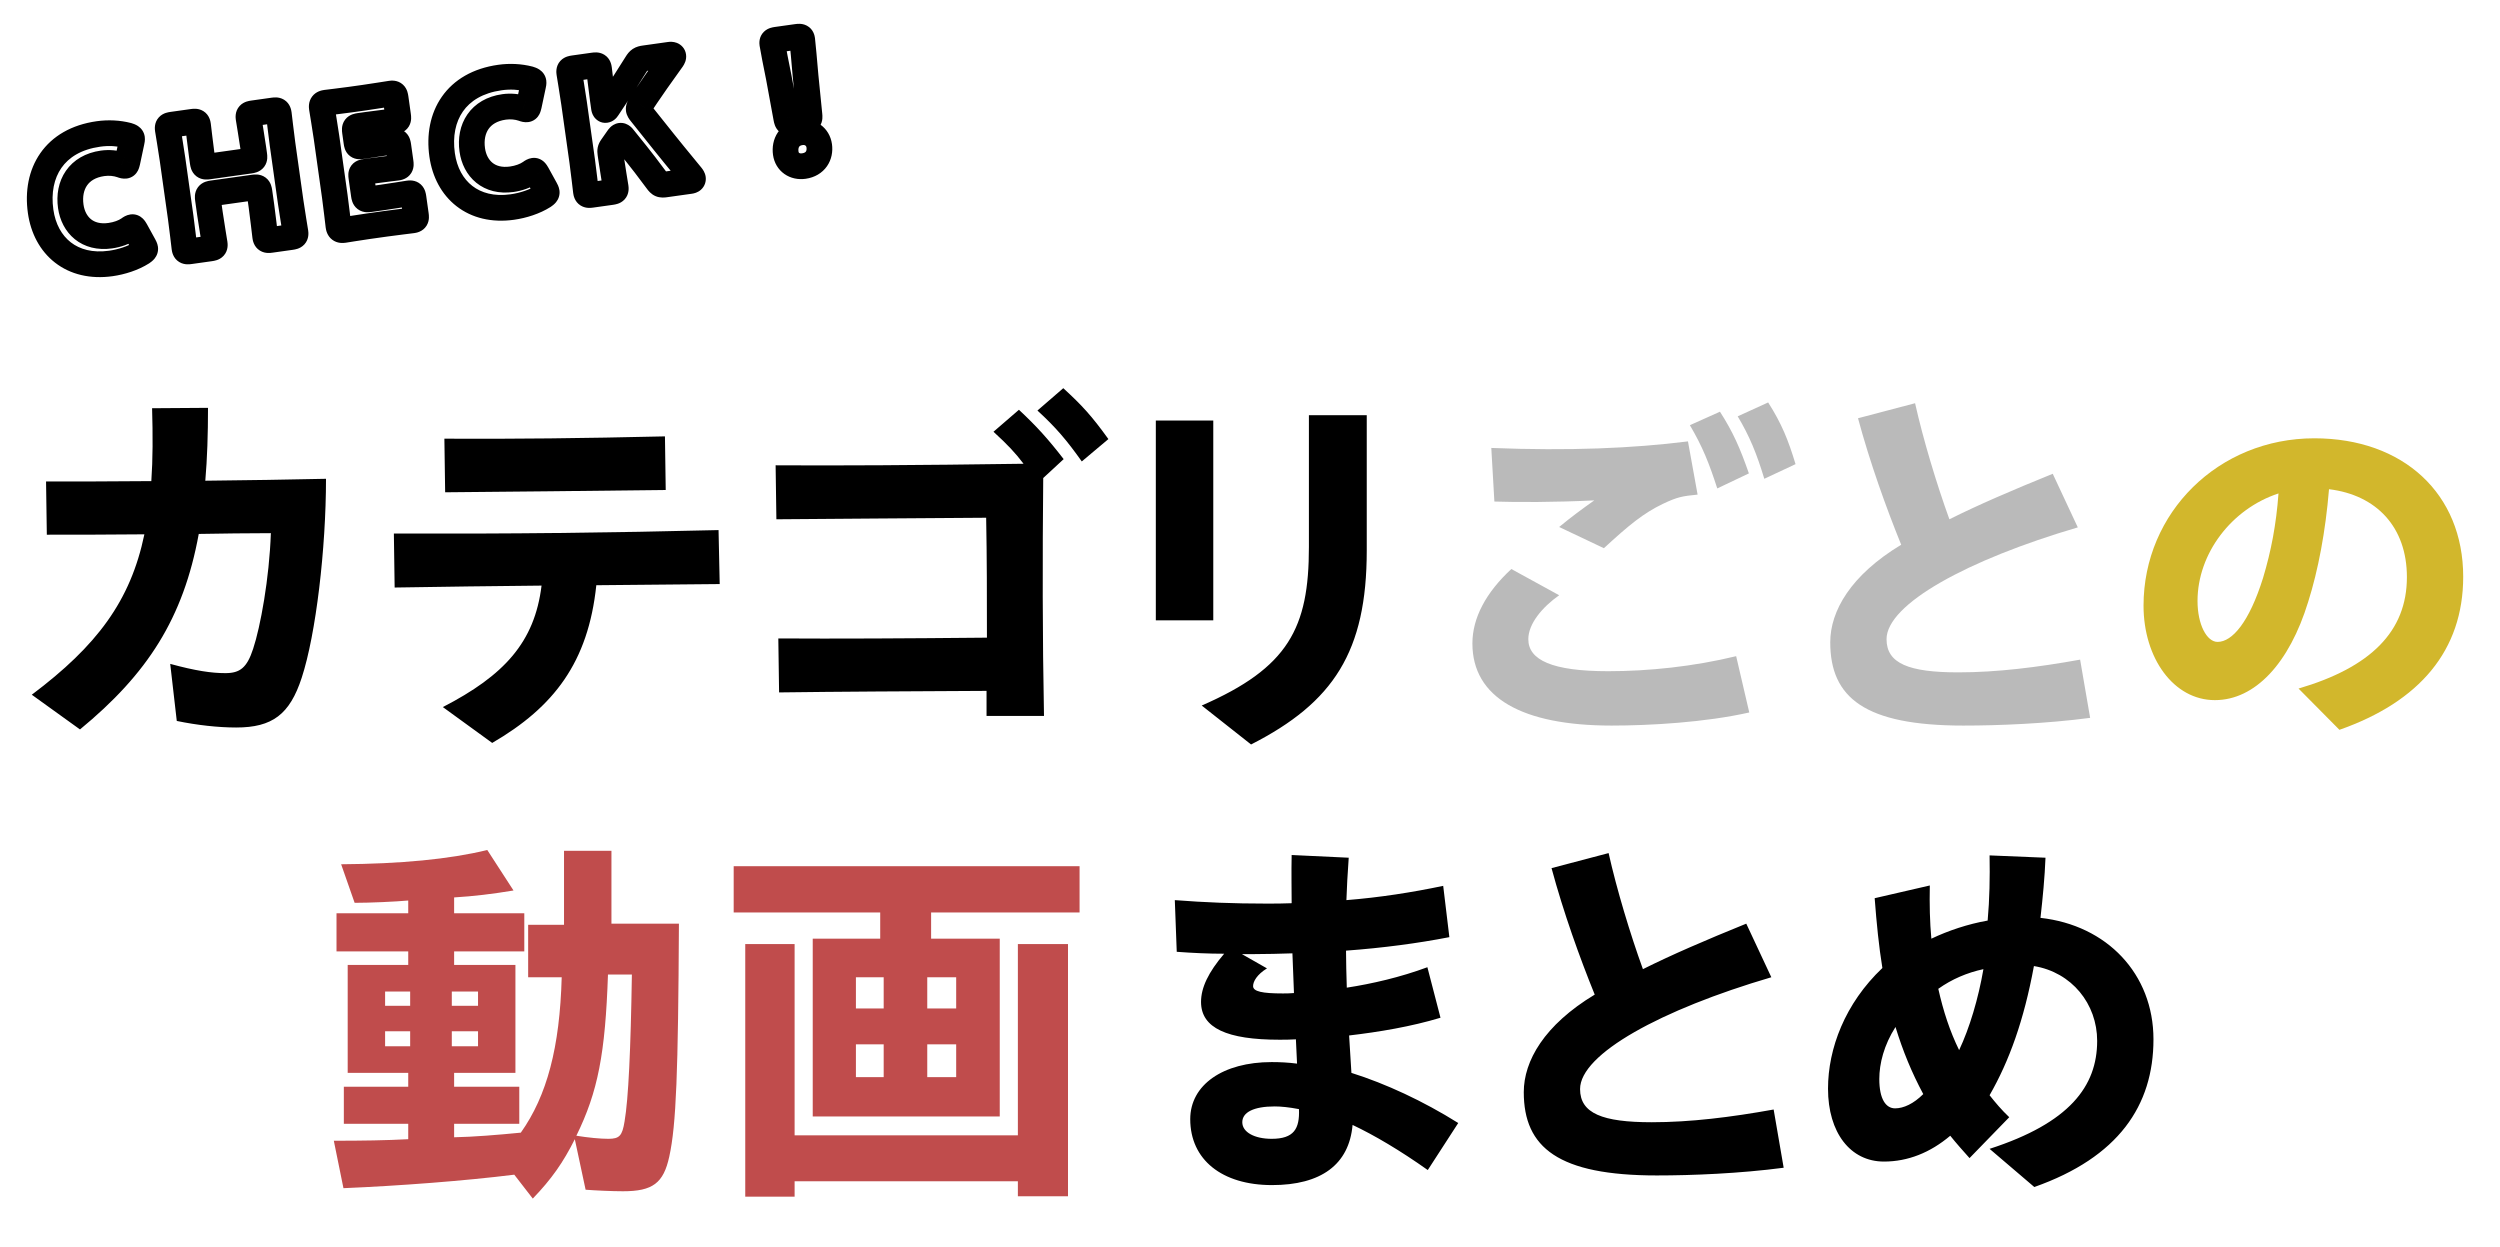 <svg width="389" height="194" viewBox="0 0 389 194" fill="none" xmlns="http://www.w3.org/2000/svg">
<path d="M12.446 113.5L4.946 108.1C15.086 100.48 20.306 93.52 22.466 83.14C16.826 83.2 11.606 83.2 7.286 83.2L7.166 74.92C11.606 74.92 17.366 74.92 23.546 74.86C23.786 71.44 23.786 67.72 23.666 63.52L32.366 63.46C32.366 67.54 32.246 71.32 31.946 74.8C38.426 74.74 44.966 74.62 50.726 74.5C50.726 85.36 49.166 98.68 46.946 105.46C45.086 111.16 42.386 113.2 36.746 113.2C33.986 113.2 30.686 112.84 27.506 112.18L26.486 103.3C30.446 104.38 32.906 104.74 35.066 104.74C37.346 104.74 38.426 103.9 39.386 100.96C40.526 97.54 41.906 89.98 42.146 82.96C38.486 82.96 34.646 83.02 30.926 83.08C28.526 96.22 22.946 104.86 12.446 113.5ZM69.266 76.6L69.146 68.26C80.126 68.32 90.506 68.2 103.466 67.9L103.586 76.24C89.666 76.42 81.026 76.48 69.266 76.6ZM76.586 115.6L68.906 110.02C78.446 105.1 83.186 99.94 84.266 91.12C76.766 91.18 69.266 91.3 61.406 91.42L61.286 83.02C79.346 83.08 94.946 82.9 111.806 82.48L111.986 90.88L92.786 91.06C91.526 103.06 86.186 110.02 76.586 115.6ZM168.326 71.8C165.986 68.5 164.306 66.52 161.426 63.88L165.446 60.4C168.386 63.1 169.826 64.66 172.466 68.32L168.326 71.8ZM121.226 107.74L121.106 99.34C129.926 99.4 141.146 99.34 153.566 99.22C153.566 92.98 153.566 86.68 153.446 80.56C142.826 80.62 129.746 80.74 120.806 80.8L120.686 72.4C129.806 72.46 142.646 72.4 159.266 72.16C157.946 70.42 156.806 69.22 154.586 67.18L158.546 63.76C161.306 66.34 163.046 68.26 165.506 71.44L162.326 74.38C162.206 86.56 162.206 99.22 162.446 111.4H153.506V107.5C141.686 107.56 130.286 107.62 121.226 107.74ZM194.666 115.84L186.986 109.78C200.486 103.9 203.666 97.72 203.666 85.12V64.6H212.666V85.66C212.666 101.38 207.506 109.3 194.666 115.84ZM179.846 96.52V65.44H188.786V96.52H179.846ZM197.921 184.4C190.121 184.4 185.201 180.44 185.201 174.14C185.201 168.8 190.301 165.26 197.861 165.26C199.121 165.26 200.441 165.32 201.821 165.5L201.641 161.72C200.741 161.78 199.841 161.78 199.061 161.78C190.961 161.78 186.881 159.98 186.881 155.9C186.881 153.68 188.021 151.28 190.481 148.4C188.021 148.4 185.501 148.28 183.101 148.1L182.801 140.06C187.481 140.42 191.981 140.6 197.021 140.6C198.341 140.6 199.721 140.6 200.981 140.54C200.981 138.32 200.921 135.98 200.981 133.04L209.861 133.46C209.681 136.04 209.561 138.14 209.501 140.06C214.721 139.64 219.701 138.86 224.561 137.84L225.521 145.82C220.601 146.78 215.141 147.5 209.441 147.92C209.441 149.6 209.501 151.64 209.561 153.68C213.461 153.08 217.901 152.06 222.101 150.5L224.141 158.36C219.581 159.74 214.541 160.58 209.921 161.12L210.281 166.94C215.621 168.62 221.441 171.32 226.901 174.74L222.161 182.06C217.841 179 213.881 176.66 210.461 175.04C209.921 181.22 205.541 184.4 197.921 184.4ZM195.101 148.46H193.241L197.141 150.68C195.581 151.64 194.981 152.72 194.981 153.44C194.981 154.28 196.421 154.58 199.601 154.58C200.081 154.58 200.681 154.58 201.341 154.52C201.281 152.48 201.161 150.32 201.101 148.34C199.121 148.4 197.141 148.46 195.101 148.46ZM193.301 174.62C193.301 176.18 195.221 177.2 197.861 177.2C201.341 177.2 202.241 175.64 202.121 172.58C200.561 172.28 199.301 172.16 198.341 172.16C195.101 172.16 193.301 173.06 193.301 174.62ZM257.799 182.9C242.499 182.9 237.099 178.58 237.099 169.94C237.099 165.08 240.279 159.5 248.139 154.76C245.799 149 243.279 141.98 241.419 135.08L250.299 132.74C251.559 138.38 253.659 145.34 255.639 150.8C260.079 148.58 265.359 146.3 271.719 143.72L275.619 152.06C258.459 157.1 245.859 164 245.859 169.46C245.859 173.24 249.339 174.62 257.019 174.62C263.019 174.62 269.319 173.84 275.979 172.64L277.539 181.7C270.699 182.6 263.319 182.9 257.799 182.9ZM306.459 180.2C305.439 179.06 304.419 177.92 303.459 176.72C300.339 179.36 296.859 180.74 293.139 180.74C287.919 180.74 284.439 176.24 284.439 169.4C284.439 163.16 287.079 156.14 292.899 150.62C292.359 147.32 291.999 143.72 291.699 139.76L300.279 137.78C300.219 140.72 300.279 143.48 300.519 146.06C303.159 144.8 306.219 143.78 309.279 143.24C309.579 139.94 309.639 136.52 309.579 133.1L318.279 133.46C318.159 136.52 317.859 139.64 317.499 142.82C327.819 143.96 335.079 151.52 335.079 161.72C335.079 172.04 329.619 180.08 316.539 184.7L309.579 178.76C321.999 174.74 326.319 169.04 326.319 161.96C326.319 156.2 322.359 151.28 316.479 150.32C314.919 158.78 312.639 165.08 309.579 170.42C310.479 171.56 311.439 172.7 312.639 173.84L306.459 180.2ZM301.599 153.86C302.379 157.34 303.399 160.46 304.839 163.4C306.459 159.98 307.839 155.36 308.619 150.8C306.099 151.34 303.699 152.36 301.599 153.86ZM292.419 167.9C292.419 171.02 293.439 172.46 294.879 172.46C296.199 172.46 297.759 171.74 299.259 170.24C297.459 166.88 296.079 163.52 294.939 159.8C293.139 162.62 292.419 165.5 292.419 167.9Z" fill="black"/>
<path d="M274.526 74.5C273.326 70.54 272.246 67.9 270.386 64.78L275.126 62.62C277.226 65.92 278.246 68.44 279.386 72.22L274.526 74.5ZM267.206 76C265.946 72.1 264.926 69.52 262.946 66.16L267.626 64.06C269.666 67.24 270.746 69.7 272.126 73.66L267.206 76ZM249.566 85.3L242.606 82C244.406 80.5 246.206 79.18 248.066 77.86C241.946 78.16 236.066 78.16 232.526 78.04L232.046 69.7C244.166 70.18 254.066 69.76 262.646 68.68L264.146 76.96C261.746 77.2 261.026 77.32 258.746 78.4C255.746 79.84 253.466 81.7 249.566 85.3ZM250.766 112.9C236.786 112.9 229.106 108.52 229.106 100.12C229.106 96.16 231.206 92.2 235.166 88.54L242.606 92.62C239.966 94.48 237.806 97.06 237.806 99.46C237.806 102.7 241.526 104.44 250.226 104.44C256.526 104.44 263.486 103.72 270.146 102.1L272.186 110.86C265.286 112.42 256.646 112.9 250.766 112.9ZM305.486 112.9C290.186 112.9 284.786 108.58 284.786 99.94C284.786 95.08 287.966 89.5 295.826 84.76C293.486 79 290.966 71.98 289.106 65.08L297.986 62.74C299.246 68.38 301.346 75.34 303.326 80.8C307.766 78.58 313.046 76.3 319.406 73.72L323.306 82.06C306.146 87.1 293.546 94 293.546 99.46C293.546 103.24 297.026 104.62 304.706 104.62C310.706 104.62 317.006 103.84 323.666 102.64L325.226 111.7C318.386 112.6 311.006 112.9 305.486 112.9Z" fill="#BABABA"/>
<path d="M364.014 113.56L357.654 107.14C368.874 103.84 374.514 98.26 374.514 89.8C374.514 82 369.774 77.02 362.394 76.12C361.854 82.66 360.714 88.72 359.154 93.64C356.214 103.24 350.874 108.94 344.634 108.94C338.214 108.94 333.534 102.4 333.534 94.24C333.534 79.78 345.174 68.2 360.114 68.2C373.974 68.2 383.274 76.84 383.274 89.74C383.274 101.2 376.494 109.18 364.014 113.56ZM341.934 93.52C341.934 97.18 343.374 99.88 345.054 99.88C347.334 99.88 349.974 96.82 352.134 89.92C353.394 85.72 354.174 81.64 354.534 76.78C347.214 79.18 341.934 86.14 341.934 93.52Z" fill="#D2B72C"/>
<path d="M82.901 186.5L80.021 182.78C72.341 183.74 62.081 184.52 53.441 184.88L51.941 177.5C56.441 177.5 60.101 177.44 63.521 177.26V174.86H53.501V169.1H63.521V166.94H54.101V150.14H63.521V148.04H52.361V142.1H63.521V140.12C61.541 140.3 57.581 140.48 55.181 140.48L53.081 134.48C62.261 134.42 69.941 133.7 75.821 132.26L79.901 138.56C76.661 139.1 73.661 139.46 70.661 139.64V142.1H81.581V148.04H70.661V150.14H80.201V166.94H70.661V169.1H80.801V174.86H70.661V176.96C73.661 176.9 77.381 176.6 81.041 176.24C85.121 170.48 87.101 162.98 87.401 152.06H82.181V143.9H87.761V132.38H95.141V143.72H105.641C105.521 166.94 105.221 175.04 104.141 179.96C103.241 184.1 101.561 185.36 96.941 185.36C95.261 185.36 92.621 185.24 91.121 185.12L89.441 177.26C87.641 180.86 85.841 183.44 82.901 186.5ZM94.661 177.2C96.401 177.2 96.821 176.72 97.181 174.5C97.781 171.02 98.141 163.28 98.321 151.64H94.601C94.181 163.94 93.041 169.88 89.681 176.72C91.541 177.02 93.401 177.2 94.661 177.2ZM59.921 156.5H63.821V154.28H59.921V156.5ZM70.301 156.5H74.381V154.28H70.301V156.5ZM59.921 162.8H63.821V160.46H59.921V162.8ZM70.301 162.8H74.381V160.46H70.301V162.8ZM126.461 173.72V146.06H136.961V141.98H114.161V134.78H167.981V141.98H144.881V146.06H155.561V173.72H126.461ZM115.961 186.2V146.9H123.641V176.66H158.381V146.9H166.181V186.14H158.381V183.8H123.641V186.2H115.961ZM133.181 156.92H137.501V152.06H133.181V156.92ZM144.281 156.92H148.781V152.06H144.281V156.92ZM133.181 167.6H137.501V162.5H133.181V167.6ZM144.281 167.6H148.781V162.5H144.281V167.6Z" fill="#C04C4C"/>
<mask id="path-2-outside-1_1562_1266" maskUnits="userSpaceOnUse" x="2.427" y="2.971" width="128.253" height="42.292" fill="black">
<rect fill="white" x="2.427" y="2.971" width="128.253" height="42.292"/>
<path d="M22.388 38.172C22.498 38.375 22.574 38.528 22.593 38.662C22.627 38.902 22.459 39.062 22.111 39.302C20.734 40.177 18.907 40.761 17.25 40.994C11.181 41.847 7.084 38.306 6.321 32.878C5.479 26.889 8.419 21.813 15.318 20.844C16.868 20.626 18.434 20.706 19.876 21.076C20.304 21.206 20.51 21.314 20.543 21.554C20.562 21.688 20.531 21.856 20.481 22.081L19.825 25.173C19.721 25.596 19.663 25.768 19.476 25.794C19.342 25.813 19.174 25.782 18.915 25.682C18.026 25.371 16.976 25.273 15.96 25.416C12.19 25.946 10.546 28.794 11.012 32.11C11.418 34.997 13.578 37.175 17.16 36.671C18.23 36.521 19.296 36.153 20.065 35.609C20.287 35.441 20.439 35.365 20.573 35.346C20.76 35.32 20.89 35.465 21.107 35.844L22.388 38.172ZM32.352 30.992L32.663 33.211C32.863 34.628 33.375 37.692 33.401 37.879C33.48 38.44 33.335 38.57 32.72 38.656L29.565 39.1C28.95 39.186 28.774 39.102 28.695 38.54C28.669 38.353 28.317 35.267 28.118 33.85L26.852 24.839C26.653 23.422 26.14 20.359 26.114 20.172C26.035 19.61 26.18 19.481 26.795 19.394L29.95 18.951C30.565 18.864 30.741 18.949 30.82 19.51C30.846 19.698 31.198 22.784 31.397 24.201L31.54 25.217C31.634 25.885 31.786 26 32.455 25.906L38.872 25.004C39.54 24.91 39.655 24.758 39.561 24.089L39.418 23.073C39.219 21.656 38.707 18.593 38.681 18.405C38.602 17.844 38.747 17.715 39.362 17.628L42.517 17.185C43.132 17.098 43.307 17.183 43.386 17.744C43.413 17.931 43.764 21.017 43.964 22.434L45.23 31.445C45.429 32.862 45.941 35.925 45.968 36.113C46.047 36.674 45.901 36.804 45.286 36.89L42.131 37.334C41.516 37.42 41.341 37.336 41.262 36.774C41.236 36.587 40.884 33.501 40.685 32.084L40.373 29.864C40.279 29.196 40.126 29.081 39.458 29.175L33.041 30.077C32.373 30.171 32.258 30.323 32.352 30.992ZM57.528 30.998L59.427 30.731C60.683 30.555 63.376 30.122 63.563 30.095C64.125 30.016 64.254 30.162 64.341 30.777L64.713 33.424C64.799 34.039 64.715 34.214 64.153 34.293C63.966 34.319 61.258 34.645 60.002 34.822L57.274 35.205C56.044 35.378 53.699 35.762 53.512 35.789C52.95 35.867 52.737 35.707 52.658 35.145C52.632 34.958 52.295 31.979 52.096 30.562L50.807 21.391C50.608 19.974 50.11 17.017 50.084 16.83C50.005 16.269 50.166 16.055 50.728 15.976C50.915 15.95 53.275 15.673 54.505 15.5L56.644 15.199C57.901 15.023 60.594 14.59 60.781 14.563C61.342 14.485 61.472 14.63 61.558 15.245L61.945 17.999C62.032 18.614 61.947 18.789 61.386 18.868C61.199 18.894 58.491 19.22 57.234 19.397L55.924 19.581C55.255 19.675 55.141 19.828 55.234 20.496L55.464 22.127C55.55 22.742 55.672 22.834 56.287 22.747L57.062 22.639C58.319 22.462 61.012 22.029 61.199 22.003C61.761 21.924 61.89 22.069 61.977 22.684L62.334 25.224C62.42 25.839 62.336 26.014 61.774 26.093C61.587 26.12 58.879 26.446 57.622 26.622L56.847 26.731C56.232 26.818 56.14 26.94 56.227 27.555L56.614 30.309C56.708 30.977 56.86 31.092 57.528 30.998ZM84.861 29.392C84.972 29.595 85.048 29.748 85.066 29.881C85.1 30.122 84.932 30.282 84.584 30.522C83.207 31.397 81.381 31.981 79.723 32.214C73.654 33.067 69.557 29.526 68.794 24.098C67.952 18.109 70.893 13.033 77.791 12.064C79.342 11.846 80.907 11.926 82.35 12.296C82.777 12.426 82.983 12.534 83.017 12.774C83.035 12.908 83.004 13.076 82.954 13.301L82.298 16.392C82.194 16.816 82.136 16.988 81.949 17.014C81.816 17.033 81.648 17.002 81.388 16.902C80.499 16.591 79.45 16.493 78.433 16.636C74.663 17.166 73.019 20.014 73.485 23.33C73.891 26.217 76.051 28.395 79.634 27.891C80.703 27.741 81.769 27.373 82.538 26.829C82.76 26.661 82.913 26.585 83.046 26.566C83.234 26.54 83.363 26.686 83.58 27.064L84.861 29.392ZM94.974 23.854L95.056 24.442C95.256 25.859 95.768 28.923 95.794 29.11C95.873 29.672 95.728 29.801 95.113 29.887L92.038 30.32C91.423 30.406 91.248 30.322 91.169 29.76C91.142 29.573 90.79 26.487 90.591 25.07L89.325 16.059C89.126 14.642 88.614 11.579 88.587 11.392C88.508 10.83 88.654 10.701 89.269 10.614L92.343 10.182C92.958 10.096 93.134 10.18 93.213 10.742C93.239 10.929 93.591 14.015 93.79 15.432L93.974 16.742C94.012 17.009 94.111 17.132 94.218 17.117C94.325 17.102 94.424 17.033 94.535 16.854L95.907 14.78C96.784 13.457 97.524 12.317 99.061 9.865C99.417 9.297 99.616 9.16 100.284 9.066L104.188 8.517C104.536 8.469 104.738 8.549 104.764 8.736C104.783 8.87 104.744 8.985 104.587 9.225C102.377 12.316 101.603 13.407 100.611 14.882L99.665 16.297C99.462 16.598 99.354 16.804 99.384 17.018C99.407 17.178 99.513 17.354 99.711 17.599L103.351 22.159C104.246 23.287 105.133 24.362 107.601 27.369C107.734 27.541 107.806 27.667 107.821 27.774C107.851 27.988 107.706 28.118 107.385 28.163L103.535 28.704C102.84 28.801 102.664 28.717 102.261 28.174C100.647 26.001 99.882 25.018 99.021 23.94L97.072 21.514C96.87 21.243 96.714 21.101 96.553 21.124C96.419 21.142 96.278 21.299 96.121 21.539L95.19 22.869C94.941 23.232 94.914 23.426 94.974 23.854ZM125.234 18.783L123.282 19.058C122.587 19.155 122.465 19.063 122.34 18.372L121.182 12.073C120.842 10.43 120.25 7.378 120.175 6.843C120.111 6.389 120.256 6.259 120.844 6.177L123.999 5.733C124.588 5.65 124.763 5.735 124.827 6.189C124.902 6.724 125.17 9.795 125.345 11.815L125.95 17.865C126.021 18.564 125.929 18.686 125.234 18.783ZM124.615 20.588C126.059 20.385 127.275 21.278 127.474 22.695C127.681 24.165 126.898 25.584 125.08 25.839C123.636 26.042 122.458 25.226 122.263 23.836C122.041 22.259 122.85 20.836 124.615 20.588Z"/>
</mask>
<path d="M22.388 38.172L24.145 37.216L24.14 37.208L22.388 38.172ZM22.111 39.302L23.184 40.99L23.215 40.97L23.245 40.949L22.111 39.302ZM19.876 21.076L20.462 19.163L20.418 19.15L20.373 19.138L19.876 21.076ZM20.481 22.081L18.529 21.646L18.527 21.656L18.525 21.666L20.481 22.081ZM19.825 25.173L21.767 25.65L21.775 25.619L21.781 25.588L19.825 25.173ZM18.915 25.682L19.634 23.816L19.605 23.805L19.576 23.795L18.915 25.682ZM20.065 35.609L21.22 37.241L21.245 37.223L21.27 37.205L20.065 35.609ZM21.107 35.844L22.859 34.88L22.851 34.865L22.842 34.85L21.107 35.844ZM20.631 39.128C20.655 39.172 20.671 39.203 20.683 39.225C20.694 39.247 20.696 39.252 20.693 39.245C20.69 39.238 20.677 39.208 20.662 39.161C20.647 39.113 20.626 39.038 20.613 38.94L24.574 38.383C24.495 37.826 24.217 37.35 24.145 37.216L20.631 39.128ZM20.613 38.94C20.583 38.73 20.593 38.484 20.672 38.232C20.748 37.989 20.863 37.819 20.944 37.72C20.983 37.672 21.017 37.637 21.037 37.617C21.058 37.597 21.071 37.587 21.072 37.586C21.073 37.586 21.066 37.591 21.049 37.603C21.032 37.616 21.008 37.633 20.976 37.655L23.245 40.949C23.414 40.833 23.765 40.591 24.047 40.244C24.418 39.787 24.68 39.143 24.574 38.383L20.613 38.94ZM21.038 37.614C19.956 38.302 18.418 38.81 16.971 39.013L17.528 42.974C19.397 42.712 21.512 42.052 23.184 40.99L21.038 37.614ZM16.971 39.013C14.392 39.376 12.413 38.791 11.021 37.711C9.618 36.622 8.622 34.883 8.301 32.6L4.34 33.156C4.782 36.301 6.217 39.046 8.569 40.871C10.934 42.706 14.038 43.465 17.528 42.974L16.971 39.013ZM8.301 32.6C7.935 29.991 8.414 27.761 9.557 26.123C10.682 24.51 12.606 23.244 15.596 22.824L15.039 18.863C11.131 19.413 8.136 21.169 6.277 23.834C4.435 26.473 3.865 29.776 4.34 33.156L8.301 32.6ZM15.596 22.824C16.901 22.641 18.203 22.711 19.38 23.013L20.373 19.138C18.665 18.7 16.836 18.611 15.039 18.863L15.596 22.824ZM19.291 22.988C19.33 23 19.359 23.009 19.38 23.016C19.401 23.024 19.409 23.027 19.408 23.027C19.408 23.026 19.392 23.02 19.366 23.007C19.339 22.994 19.296 22.97 19.243 22.934C19.134 22.861 18.969 22.727 18.823 22.509C18.671 22.281 18.592 22.043 18.563 21.833L22.524 21.276C22.416 20.509 21.978 19.953 21.472 19.613C21.092 19.358 20.674 19.228 20.462 19.163L19.291 22.988ZM18.563 21.833C18.549 21.735 18.548 21.657 18.549 21.607C18.551 21.557 18.555 21.525 18.556 21.517C18.557 21.51 18.556 21.515 18.552 21.54C18.547 21.564 18.54 21.597 18.529 21.646L22.433 22.516C22.466 22.368 22.602 21.833 22.524 21.276L18.563 21.833ZM18.525 21.666L17.869 24.757L21.781 25.588L22.438 22.496L18.525 21.666ZM17.883 24.695C17.857 24.799 17.845 24.845 17.838 24.867C17.83 24.895 17.848 24.826 17.902 24.72C17.959 24.608 18.093 24.384 18.353 24.178C18.634 23.955 18.941 23.85 19.198 23.814L19.754 27.775C20.105 27.725 20.489 27.589 20.837 27.313C21.163 27.055 21.353 26.756 21.462 26.544C21.64 26.196 21.73 25.8 21.767 25.65L17.883 24.695ZM19.198 23.814C19.402 23.785 19.557 23.806 19.628 23.82C19.69 23.832 19.701 23.842 19.634 23.816L18.197 27.549C18.537 27.68 19.1 27.867 19.754 27.775L19.198 23.814ZM19.576 23.795C18.366 23.371 16.992 23.251 15.682 23.435L16.239 27.396C16.96 27.295 17.686 27.371 18.254 27.57L19.576 23.795ZM15.682 23.435C13.322 23.767 11.437 24.867 10.252 26.581C9.087 28.268 8.743 30.34 9.031 32.388L12.992 31.831C12.814 30.564 13.06 29.554 13.543 28.855C14.007 28.184 14.828 27.595 16.239 27.396L15.682 23.435ZM9.031 32.388C9.291 34.238 10.135 35.999 11.635 37.215C13.161 38.453 15.173 38.97 17.439 38.652L16.882 34.691C15.565 34.876 14.706 34.556 14.155 34.109C13.577 33.64 13.138 32.868 12.992 31.831L9.031 32.388ZM17.439 38.652C18.731 38.47 20.124 38.017 21.22 37.241L18.909 33.977C18.468 34.289 17.728 34.572 16.882 34.691L17.439 38.652ZM21.27 37.205C21.328 37.161 21.32 37.173 21.263 37.202C21.198 37.235 21.056 37.298 20.852 37.327L20.295 33.366C19.641 33.458 19.151 33.793 18.86 34.013L21.27 37.205ZM20.852 37.327C20.596 37.363 20.297 37.344 19.997 37.23C19.715 37.124 19.531 36.971 19.436 36.879C19.388 36.832 19.355 36.794 19.337 36.771C19.318 36.748 19.309 36.734 19.308 36.734C19.308 36.733 19.313 36.741 19.325 36.76C19.336 36.778 19.351 36.803 19.371 36.838L22.842 34.85C22.737 34.666 22.529 34.307 22.221 34.008C21.8 33.599 21.13 33.248 20.295 33.366L20.852 37.327ZM19.355 36.808L20.636 39.137L24.14 37.208L22.859 34.88L19.355 36.808ZM30.371 31.27L30.683 33.489L34.644 32.933L34.332 30.713L30.371 31.27ZM30.683 33.489C30.786 34.222 30.967 35.362 31.123 36.325C31.201 36.81 31.274 37.257 31.329 37.592C31.357 37.76 31.379 37.9 31.396 38.002C31.415 38.119 31.421 38.16 31.421 38.157L35.382 37.6C35.365 37.48 35.222 36.617 35.072 35.687C34.915 34.718 34.74 33.618 34.644 32.933L30.683 33.489ZM31.421 38.157C31.431 38.23 31.409 38.136 31.432 37.965C31.46 37.751 31.558 37.41 31.843 37.098C32.103 36.812 32.378 36.709 32.462 36.681C32.54 36.655 32.56 36.659 32.441 36.676L32.998 40.637C33.187 40.61 33.456 40.566 33.731 40.474C34.013 40.38 34.435 40.192 34.799 39.793C35.577 38.939 35.423 37.891 35.382 37.6L31.421 38.157ZM32.441 36.676L29.287 37.119L29.843 41.08L32.998 40.637L32.441 36.676ZM29.287 37.119C29.168 37.136 29.186 37.126 29.268 37.13C29.357 37.133 29.649 37.157 29.978 37.36C30.338 37.582 30.527 37.882 30.613 38.08C30.681 38.238 30.686 38.335 30.676 38.262L26.715 38.819C26.756 39.109 26.896 40.159 27.88 40.766C28.34 41.049 28.797 41.113 29.094 41.126C29.384 41.138 29.654 41.107 29.843 41.08L29.287 37.119ZM30.676 38.262C30.677 38.265 30.671 38.223 30.657 38.106C30.645 38.003 30.628 37.863 30.608 37.694C30.569 37.356 30.516 36.907 30.457 36.419C30.342 35.45 30.202 34.304 30.099 33.572L26.138 34.128C26.234 34.813 26.369 35.919 26.486 36.894C26.598 37.829 26.698 38.698 26.715 38.819L30.676 38.262ZM30.099 33.572L28.832 24.561L24.871 25.118L26.138 34.128L30.099 33.572ZM28.832 24.561C28.729 23.829 28.548 22.689 28.392 21.725C28.314 21.24 28.241 20.794 28.186 20.458C28.159 20.29 28.136 20.151 28.119 20.048C28.101 19.932 28.094 19.89 28.095 19.893L24.133 20.45C24.15 20.57 24.293 21.433 24.444 22.364C24.6 23.333 24.775 24.433 24.871 25.118L28.832 24.561ZM28.095 19.893C28.084 19.82 28.106 19.915 28.084 20.086C28.056 20.299 27.957 20.64 27.672 20.952C27.412 21.238 27.137 21.342 27.053 21.37C26.975 21.396 26.955 21.391 27.074 21.375L26.517 17.414C26.328 17.44 26.059 17.485 25.784 17.576C25.502 17.671 25.08 17.858 24.717 18.257C23.938 19.111 24.093 20.16 24.133 20.45L28.095 19.893ZM27.074 21.375L30.229 20.931L29.672 16.97L26.517 17.414L27.074 21.375ZM30.229 20.931C30.347 20.915 30.329 20.924 30.248 20.921C30.159 20.917 29.866 20.893 29.537 20.69C29.177 20.469 28.988 20.168 28.903 19.971C28.834 19.812 28.829 19.716 28.839 19.789L32.8 19.232C32.76 18.942 32.619 17.891 31.635 17.285C31.176 17.002 30.719 16.938 30.422 16.925C30.132 16.912 29.861 16.944 29.672 16.97L30.229 20.931ZM28.839 19.789C28.839 19.786 28.844 19.827 28.858 19.944C28.87 20.048 28.887 20.188 28.907 20.357C28.947 20.694 28.999 21.144 29.058 21.631C29.174 22.601 29.314 23.747 29.417 24.479L33.378 23.922C33.281 23.237 33.146 22.132 33.029 21.157C32.918 20.221 32.817 19.352 32.8 19.232L28.839 19.789ZM29.417 24.479L29.559 25.495L33.52 24.938L33.378 23.922L29.417 24.479ZM29.559 25.495C29.588 25.701 29.639 26.003 29.751 26.309C29.872 26.637 30.106 27.089 30.578 27.445C31.05 27.8 31.549 27.901 31.898 27.927C32.223 27.95 32.527 27.916 32.733 27.887L32.176 23.925C32.048 23.943 32.082 23.93 32.188 23.937C32.318 23.947 32.647 23.995 32.986 24.25C33.324 24.505 33.461 24.808 33.506 24.93C33.542 25.03 33.538 25.066 33.52 24.938L29.559 25.495ZM32.733 27.887L39.15 26.985L38.593 23.024L32.176 23.925L32.733 27.887ZM39.15 26.985C39.356 26.956 39.658 26.905 39.964 26.793C40.292 26.672 40.744 26.438 41.1 25.966C41.455 25.494 41.556 24.995 41.582 24.646C41.605 24.321 41.571 24.017 41.542 23.811L37.581 24.368C37.599 24.495 37.585 24.462 37.592 24.355C37.602 24.226 37.65 23.897 37.905 23.558C38.16 23.22 38.463 23.083 38.585 23.038C38.685 23.002 38.721 23.006 38.593 23.024L39.15 26.985ZM41.542 23.811L41.399 22.795L37.438 23.352L37.581 24.368L41.542 23.811ZM41.399 22.795C41.296 22.063 41.115 20.923 40.959 19.959C40.88 19.474 40.807 19.027 40.753 18.692C40.725 18.524 40.703 18.385 40.686 18.282C40.667 18.166 40.661 18.124 40.661 18.127L36.7 18.684C36.717 18.804 36.86 19.667 37.01 20.597C37.167 21.567 37.342 22.667 37.438 23.352L41.399 22.795ZM40.661 18.127C40.651 18.054 40.673 18.148 40.65 18.32C40.622 18.533 40.524 18.874 40.239 19.186C39.978 19.472 39.704 19.576 39.619 19.604C39.542 19.63 39.522 19.625 39.64 19.609L39.084 15.648C38.895 15.674 38.626 15.718 38.351 15.81C38.069 15.905 37.647 16.092 37.283 16.491C36.505 17.345 36.659 18.393 36.7 18.684L40.661 18.127ZM39.64 19.609L42.795 19.165L42.239 15.204L39.084 15.648L39.64 19.609ZM42.795 19.165C42.914 19.149 42.896 19.158 42.814 19.155C42.725 19.151 42.432 19.127 42.103 18.924C41.744 18.703 41.555 18.402 41.469 18.205C41.4 18.046 41.395 17.95 41.406 18.023L45.367 17.466C45.326 17.175 45.186 16.125 44.202 15.519C43.742 15.236 43.285 15.171 42.988 15.159C42.698 15.146 42.428 15.178 42.239 15.204L42.795 19.165ZM41.406 18.023C41.405 18.02 41.41 18.061 41.425 18.178C41.437 18.282 41.453 18.422 41.473 18.591C41.513 18.928 41.566 19.378 41.624 19.865C41.74 20.835 41.88 21.981 41.983 22.713L45.944 22.156C45.848 21.471 45.712 20.366 45.596 19.391C45.484 18.455 45.384 17.586 45.367 17.466L41.406 18.023ZM41.983 22.713L43.249 31.723L47.211 31.167L45.944 22.156L41.983 22.713ZM43.249 31.723C43.352 32.456 43.533 33.596 43.689 34.559C43.768 35.044 43.841 35.491 43.896 35.826C43.923 35.994 43.946 36.133 43.962 36.236C43.981 36.353 43.988 36.394 43.987 36.391L47.948 35.834C47.931 35.714 47.788 34.851 47.638 33.921C47.481 32.952 47.307 31.852 47.211 31.167L43.249 31.723ZM43.987 36.391C43.998 36.464 43.976 36.37 43.998 36.198C44.026 35.985 44.125 35.644 44.409 35.332C44.67 35.046 44.945 34.943 45.029 34.914C45.106 34.889 45.127 34.893 45.008 34.91L45.565 38.871C45.754 38.844 46.023 38.8 46.298 38.708C46.58 38.614 47.001 38.426 47.365 38.027C48.144 37.173 47.989 36.125 47.948 35.834L43.987 36.391ZM45.008 34.91L41.853 35.353L42.41 39.314L45.565 38.871L45.008 34.91ZM41.853 35.353C41.734 35.37 41.753 35.36 41.834 35.363C41.923 35.367 42.216 35.391 42.545 35.594C42.905 35.816 43.093 36.116 43.179 36.313C43.248 36.472 43.253 36.569 43.242 36.496L39.282 37.052C39.322 37.343 39.462 38.393 40.446 38.999C40.906 39.283 41.363 39.347 41.66 39.36C41.95 39.372 42.221 39.341 42.41 39.314L41.853 35.353ZM43.242 36.496C43.243 36.499 43.238 36.457 43.224 36.34C43.211 36.237 43.195 36.097 43.175 35.927C43.135 35.59 43.082 35.141 43.024 34.653C42.908 33.683 42.768 32.538 42.665 31.805L38.704 32.362C38.8 33.047 38.936 34.153 39.052 35.127C39.164 36.063 39.264 36.932 39.282 37.052L43.242 36.496ZM42.665 31.805L42.353 29.586L38.392 30.143L38.704 32.362L42.665 31.805ZM42.353 29.586C42.324 29.38 42.274 29.078 42.161 28.772C42.041 28.444 41.807 27.992 41.334 27.637C40.862 27.281 40.364 27.18 40.015 27.154C39.689 27.131 39.386 27.166 39.179 27.195L39.736 31.156C39.864 31.138 39.83 31.152 39.724 31.144C39.595 31.134 39.266 31.087 38.927 30.831C38.588 30.576 38.452 30.273 38.407 30.151C38.37 30.051 38.374 30.015 38.392 30.143L42.353 29.586ZM39.179 27.195L32.763 28.096L33.319 32.057L39.736 31.156L39.179 27.195ZM32.763 28.096C32.556 28.125 32.255 28.176 31.948 28.288C31.62 28.409 31.169 28.643 30.813 29.115C30.457 29.587 30.356 30.086 30.331 30.435C30.307 30.76 30.342 31.064 30.371 31.27L34.332 30.713C34.314 30.586 34.328 30.619 34.32 30.726C34.311 30.855 34.263 31.184 34.008 31.523C33.752 31.861 33.449 31.998 33.328 32.043C33.228 32.08 33.191 32.075 33.319 32.057L32.763 28.096ZM57.807 32.978L59.705 32.712L59.148 28.751L57.25 29.017L57.807 32.978ZM59.705 32.712C60.351 32.621 61.354 32.466 62.205 32.333C62.634 32.266 63.028 32.203 63.326 32.157C63.476 32.133 63.6 32.113 63.693 32.099C63.739 32.092 63.776 32.086 63.804 32.082C63.836 32.077 63.845 32.075 63.842 32.076L63.285 28.115C63.171 28.131 62.414 28.252 61.587 28.381C60.731 28.515 59.759 28.665 59.148 28.751L59.705 32.712ZM63.842 32.076C63.915 32.066 63.821 32.087 63.649 32.065C63.436 32.037 63.095 31.938 62.783 31.654C62.497 31.393 62.393 31.118 62.365 31.034C62.339 30.957 62.344 30.936 62.36 31.055L66.321 30.498C66.295 30.309 66.251 30.041 66.159 29.765C66.064 29.483 65.877 29.062 65.478 28.698C64.624 27.919 63.575 28.074 63.285 28.115L63.842 32.076ZM62.36 31.055L62.732 33.702L66.693 33.145L66.321 30.498L62.36 31.055ZM62.732 33.702C62.749 33.821 62.739 33.802 62.743 33.721C62.747 33.632 62.771 33.339 62.974 33.01C63.195 32.651 63.496 32.462 63.693 32.376C63.851 32.307 63.948 32.302 63.875 32.312L64.432 36.273C64.722 36.233 65.772 36.093 66.379 35.109C66.662 34.649 66.726 34.192 66.739 33.895C66.752 33.605 66.72 33.334 66.693 33.145L62.732 33.702ZM63.875 32.312C63.878 32.312 63.869 32.313 63.837 32.317C63.809 32.321 63.772 32.326 63.725 32.331C63.632 32.343 63.507 32.358 63.357 32.377C63.058 32.414 62.661 32.463 62.231 32.517C61.376 32.623 60.37 32.751 59.723 32.841L60.28 36.803C60.89 36.717 61.866 36.593 62.726 36.486C63.556 36.382 64.318 36.29 64.432 36.273L63.875 32.312ZM59.723 32.841L56.996 33.225L57.553 37.186L60.28 36.803L59.723 32.841ZM56.996 33.225C56.362 33.314 55.452 33.456 54.689 33.577C54.306 33.637 53.955 33.693 53.69 33.736C53.557 33.757 53.447 33.775 53.364 33.788C53.323 33.794 53.29 33.799 53.265 33.803C53.237 33.808 53.23 33.809 53.234 33.808L53.79 37.769C53.907 37.753 54.582 37.643 55.315 37.527C56.08 37.406 56.957 37.27 57.553 37.186L56.996 33.225ZM53.234 33.808C53.063 33.832 53.571 33.706 54.108 34.11C54.644 34.514 54.663 35.038 54.639 34.867L50.678 35.423C50.733 35.814 50.897 36.699 51.7 37.304C52.504 37.91 53.4 37.824 53.79 37.769L53.234 33.808ZM54.639 34.867C54.639 34.87 54.634 34.831 54.621 34.717C54.609 34.617 54.593 34.481 54.574 34.317C54.535 33.989 54.484 33.553 54.428 33.078C54.316 32.136 54.179 31.016 54.076 30.283L50.115 30.84C50.211 31.524 50.343 32.603 50.456 33.551C50.564 34.458 50.661 35.302 50.678 35.423L54.639 34.867ZM54.076 30.283L52.787 21.113L48.826 21.669L50.115 30.84L54.076 30.283ZM52.787 21.113C52.684 20.38 52.507 19.266 52.355 18.329C52.278 17.857 52.207 17.424 52.154 17.099C52.127 16.935 52.105 16.801 52.089 16.701C52.07 16.587 52.064 16.548 52.065 16.552L48.104 17.108C48.121 17.23 48.26 18.068 48.407 18.97C48.559 19.912 48.73 20.985 48.826 21.669L52.787 21.113ZM52.065 16.552C52.041 16.381 52.167 16.889 51.763 17.426C51.359 17.962 50.835 17.981 51.006 17.957L50.449 13.996C50.059 14.051 49.174 14.215 48.568 15.019C47.963 15.822 48.049 16.718 48.104 17.108L52.065 16.552ZM51.006 17.957C51.002 17.957 51.009 17.956 51.038 17.953C51.062 17.95 51.096 17.945 51.137 17.94C51.22 17.93 51.331 17.917 51.465 17.901C51.731 17.868 52.084 17.825 52.469 17.778C53.235 17.684 54.149 17.57 54.783 17.48L54.227 13.519C53.631 13.603 52.75 13.714 51.981 13.808C51.245 13.898 50.566 13.979 50.449 13.996L51.006 17.957ZM54.783 17.48L56.922 17.18L56.366 13.219L54.227 13.519L54.783 17.48ZM56.922 17.18C57.569 17.089 58.571 16.934 59.423 16.801C59.851 16.734 60.246 16.672 60.544 16.625C60.693 16.601 60.817 16.581 60.91 16.567C60.956 16.56 60.993 16.554 61.021 16.55C61.053 16.545 61.062 16.544 61.059 16.544L60.502 12.583C60.388 12.599 59.631 12.72 58.804 12.849C57.948 12.983 56.976 13.133 56.366 13.219L56.922 17.18ZM61.059 16.544C61.132 16.534 61.038 16.556 60.867 16.533C60.653 16.505 60.312 16.407 60 16.122C59.714 15.861 59.611 15.586 59.582 15.502C59.557 15.425 59.561 15.405 59.578 15.523L63.539 14.966C63.512 14.777 63.468 14.509 63.376 14.233C63.282 13.951 63.094 13.53 62.695 13.166C61.841 12.387 60.793 12.542 60.502 12.583L61.059 16.544ZM59.578 15.523L59.965 18.277L63.926 17.72L63.539 14.966L59.578 15.523ZM59.965 18.277C59.981 18.396 59.971 18.378 59.975 18.296C59.979 18.207 60.003 17.914 60.206 17.585C60.427 17.226 60.728 17.037 60.925 16.951C61.084 16.882 61.181 16.877 61.107 16.887L61.664 20.849C61.955 20.808 63.005 20.668 63.611 19.684C63.894 19.224 63.958 18.767 63.971 18.47C63.984 18.18 63.952 17.909 63.926 17.72L59.965 18.277ZM61.107 16.887C61.11 16.887 61.101 16.888 61.069 16.892C61.041 16.896 61.004 16.901 60.958 16.907C60.865 16.918 60.74 16.933 60.59 16.952C60.29 16.989 59.894 17.038 59.464 17.092C58.608 17.198 57.602 17.326 56.956 17.416L57.512 21.378C58.123 21.292 59.099 21.168 59.958 21.061C60.789 20.957 61.55 20.865 61.664 20.849L61.107 16.887ZM56.956 17.416L55.645 17.601L56.202 21.562L57.512 21.378L56.956 17.416ZM55.645 17.601C55.439 17.63 55.138 17.68 54.831 17.792C54.503 17.913 54.052 18.147 53.696 18.619C53.34 19.092 53.239 19.59 53.214 19.939C53.19 20.265 53.225 20.568 53.254 20.774L57.215 20.218C57.197 20.09 57.211 20.124 57.203 20.23C57.194 20.359 57.146 20.688 56.891 21.027C56.635 21.366 56.332 21.502 56.211 21.547C56.111 21.584 56.074 21.58 56.202 21.562L55.645 17.601ZM53.254 20.774L53.483 22.405L57.444 21.849L57.215 20.218L53.254 20.774ZM53.483 22.405C53.509 22.587 53.554 22.872 53.657 23.163C53.767 23.475 53.993 23.935 54.474 24.297C54.954 24.66 55.459 24.75 55.789 24.77C56.097 24.788 56.383 24.754 56.565 24.728L56.009 20.767C55.883 20.785 55.924 20.77 56.033 20.777C56.165 20.785 56.518 20.83 56.881 21.103C57.243 21.376 57.384 21.704 57.428 21.828C57.464 21.931 57.462 21.974 57.444 21.849L53.483 22.405ZM56.565 24.728L57.341 24.619L56.784 20.658L56.009 20.767L56.565 24.728ZM57.341 24.619C57.987 24.528 58.989 24.373 59.841 24.24C60.269 24.173 60.664 24.111 60.962 24.064C61.111 24.04 61.236 24.021 61.328 24.006C61.375 23.999 61.412 23.993 61.44 23.989C61.471 23.984 61.48 23.983 61.477 23.983L60.921 20.022C60.807 20.038 60.05 20.159 59.223 20.288C58.367 20.422 57.395 20.572 56.784 20.658L57.341 24.619ZM61.477 23.983C61.551 23.973 61.456 23.995 61.285 23.972C61.072 23.944 60.731 23.846 60.419 23.561C60.133 23.3 60.029 23.026 60.001 22.941C59.975 22.864 59.979 22.844 59.996 22.962L63.957 22.406C63.931 22.217 63.886 21.948 63.794 21.673C63.7 21.39 63.513 20.969 63.114 20.605C62.26 19.826 61.211 19.981 60.921 20.022L61.477 23.983ZM59.996 22.962L60.353 25.502L64.314 24.946L63.957 22.406L59.996 22.962ZM60.353 25.502C60.37 25.621 60.36 25.603 60.363 25.521C60.367 25.432 60.391 25.14 60.594 24.81C60.816 24.451 61.116 24.262 61.314 24.176C61.472 24.108 61.569 24.102 61.496 24.113L62.052 28.074C62.343 28.033 63.393 27.893 63.999 26.909C64.283 26.449 64.347 25.992 64.36 25.695C64.372 25.405 64.341 25.135 64.314 24.946L60.353 25.502ZM61.496 24.113C61.499 24.112 61.49 24.114 61.458 24.118C61.43 24.121 61.392 24.126 61.346 24.132C61.253 24.143 61.128 24.159 60.978 24.177C60.679 24.214 60.282 24.263 59.852 24.317C58.996 24.423 57.99 24.551 57.344 24.642L57.901 28.603C58.511 28.517 59.487 28.393 60.347 28.286C61.177 28.183 61.938 28.09 62.052 28.074L61.496 24.113ZM57.344 24.642L56.569 24.751L57.125 28.712L57.901 28.603L57.344 24.642ZM56.569 24.751C56.386 24.776 56.102 24.822 55.811 24.925C55.499 25.035 55.038 25.261 54.676 25.741C54.314 26.222 54.224 26.727 54.204 27.057C54.185 27.365 54.22 27.651 54.246 27.833L58.207 27.276C58.189 27.151 58.203 27.191 58.197 27.301C58.189 27.432 58.144 27.786 57.871 28.148C57.598 28.511 57.27 28.651 57.146 28.695C57.043 28.732 57 28.73 57.125 28.712L56.569 24.751ZM54.246 27.833L54.633 30.587L58.594 30.03L58.207 27.276L54.246 27.833ZM54.633 30.587C54.662 30.793 54.712 31.095 54.825 31.401C54.945 31.729 55.18 32.181 55.652 32.536C56.124 32.892 56.623 32.993 56.971 33.019C57.297 33.042 57.6 33.008 57.807 32.978L57.25 29.017C57.122 29.035 57.156 29.021 57.262 29.029C57.391 29.039 57.72 29.087 58.059 29.342C58.398 29.597 58.535 29.9 58.579 30.022C58.616 30.122 58.612 30.158 58.594 30.03L54.633 30.587ZM84.861 29.392L86.618 28.436L86.614 28.428L84.861 29.392ZM84.584 30.522L85.657 32.21L85.688 32.19L85.719 32.169L84.584 30.522ZM82.35 12.296L82.935 10.383L82.891 10.37L82.846 10.358L82.35 12.296ZM82.954 13.301L81.002 12.866L81 12.876L80.998 12.886L82.954 13.301ZM82.298 16.392L84.24 16.87L84.248 16.839L84.255 16.808L82.298 16.392ZM81.388 16.902L82.107 15.036L82.078 15.025L82.049 15.014L81.388 16.902ZM82.538 26.829L83.694 28.461L83.719 28.443L83.743 28.425L82.538 26.829ZM83.58 27.064L85.332 26.1L85.324 26.085L85.315 26.07L83.58 27.064ZM83.105 30.348C83.129 30.392 83.145 30.422 83.156 30.445C83.167 30.467 83.169 30.472 83.166 30.465C83.163 30.458 83.15 30.428 83.135 30.381C83.12 30.333 83.1 30.258 83.086 30.16L87.047 29.603C86.969 29.046 86.691 28.57 86.618 28.436L83.105 30.348ZM83.086 30.16C83.056 29.95 83.067 29.704 83.146 29.452C83.222 29.209 83.337 29.039 83.417 28.94C83.456 28.892 83.49 28.857 83.511 28.837C83.531 28.817 83.544 28.807 83.545 28.806C83.546 28.805 83.539 28.811 83.522 28.823C83.505 28.836 83.482 28.853 83.449 28.875L85.719 32.169C85.887 32.053 86.238 31.811 86.52 31.464C86.892 31.007 87.154 30.363 87.047 29.603L83.086 30.16ZM83.511 28.834C82.429 29.522 80.891 30.03 79.445 30.233L80.001 34.194C81.871 33.932 83.985 33.272 85.657 32.21L83.511 28.834ZM79.445 30.233C76.865 30.596 74.887 30.011 73.495 28.931C72.091 27.842 71.096 26.103 70.775 23.82L66.814 24.376C67.256 27.521 68.69 30.266 71.043 32.091C73.407 33.926 76.511 34.685 80.001 34.194L79.445 30.233ZM70.775 23.82C70.408 21.211 70.887 18.981 72.03 17.343C73.155 15.73 75.079 14.464 78.069 14.044L77.513 10.083C73.604 10.632 70.609 12.389 68.75 15.054C66.909 17.693 66.339 20.996 66.814 24.376L70.775 23.82ZM78.069 14.044C79.374 13.861 80.676 13.931 81.853 14.233L82.846 10.358C81.138 9.92 79.309 9.831 77.513 10.083L78.069 14.044ZM81.764 14.208C81.803 14.22 81.832 14.229 81.853 14.236C81.874 14.243 81.882 14.247 81.882 14.247C81.881 14.246 81.865 14.24 81.839 14.227C81.813 14.214 81.769 14.19 81.716 14.154C81.607 14.081 81.442 13.947 81.296 13.729C81.144 13.501 81.066 13.263 81.036 13.053L84.997 12.496C84.889 11.729 84.451 11.173 83.945 10.833C83.565 10.578 83.147 10.448 82.935 10.383L81.764 14.208ZM81.036 13.053C81.022 12.955 81.021 12.877 81.023 12.827C81.024 12.777 81.028 12.745 81.029 12.738C81.03 12.73 81.03 12.735 81.025 12.76C81.02 12.784 81.013 12.817 81.002 12.866L84.906 13.736C84.939 13.588 85.076 13.053 84.997 12.496L81.036 13.053ZM80.998 12.886L80.342 15.977L84.255 16.808L84.911 13.716L80.998 12.886ZM80.356 15.915C80.331 16.018 80.318 16.065 80.311 16.087C80.303 16.115 80.321 16.046 80.375 15.94C80.433 15.828 80.566 15.604 80.826 15.398C81.108 15.175 81.414 15.07 81.671 15.034L82.228 18.995C82.578 18.945 82.962 18.809 83.31 18.533C83.637 18.275 83.826 17.976 83.935 17.765C84.113 17.416 84.204 17.02 84.24 16.87L80.356 15.915ZM81.671 15.034C81.875 15.005 82.03 15.026 82.101 15.04C82.163 15.052 82.175 15.062 82.107 15.036L80.67 18.769C81.01 18.9 81.574 19.087 82.228 18.995L81.671 15.034ZM82.049 15.014C80.839 14.591 79.465 14.471 78.155 14.655L78.712 18.616C79.434 18.515 80.16 18.591 80.727 18.79L82.049 15.014ZM78.155 14.655C75.796 14.987 73.91 16.087 72.725 17.801C71.56 19.488 71.216 21.56 71.504 23.608L75.465 23.051C75.287 21.784 75.533 20.774 76.016 20.075C76.48 19.404 77.302 18.814 78.712 18.616L78.155 14.655ZM71.504 23.608C71.764 25.458 72.609 27.219 74.108 28.435C75.634 29.673 77.647 30.19 79.912 29.872L79.355 25.911C78.038 26.096 77.179 25.776 76.628 25.329C76.05 24.86 75.611 24.088 75.465 23.051L71.504 23.608ZM79.912 29.872C81.205 29.69 82.597 29.237 83.694 28.461L81.382 25.197C80.941 25.509 80.201 25.792 79.355 25.911L79.912 29.872ZM83.743 28.425C83.801 28.381 83.793 28.393 83.736 28.422C83.672 28.455 83.529 28.518 83.325 28.547L82.768 24.586C82.114 24.678 81.624 25.013 81.333 25.233L83.743 28.425ZM83.325 28.547C83.069 28.583 82.77 28.564 82.47 28.45C82.189 28.344 82.004 28.191 81.91 28.099C81.862 28.052 81.828 28.014 81.81 27.991C81.791 27.968 81.782 27.954 81.782 27.954C81.781 27.953 81.787 27.961 81.798 27.979C81.809 27.998 81.825 28.023 81.844 28.058L85.315 26.07C85.21 25.886 85.002 25.526 84.695 25.228C84.273 24.819 83.604 24.468 82.768 24.586L83.325 28.547ZM81.828 28.028L83.109 30.357L86.614 28.428L85.332 26.1L81.828 28.028ZM94.535 16.854L92.867 15.751L92.851 15.775L92.836 15.8L94.535 16.854ZM95.907 14.78L94.24 13.675L94.239 13.677L95.907 14.78ZM99.061 9.865L97.367 8.802L97.366 8.803L99.061 9.865ZM104.587 9.225L106.214 10.388L106.238 10.354L106.261 10.319L104.587 9.225ZM100.611 14.882L98.951 13.766L98.949 13.77L100.611 14.882ZM99.665 16.297L101.323 17.415L101.327 17.409L99.665 16.297ZM99.711 17.599L101.274 16.351L101.266 16.341L99.711 17.599ZM103.351 22.159L104.919 20.916L104.914 20.911L103.351 22.159ZM107.601 27.369L109.182 26.145L109.165 26.122L109.147 26.1L107.601 27.369ZM102.261 28.174L103.866 26.981L103.866 26.981L102.261 28.174ZM99.021 23.94L100.585 22.692L100.58 22.687L99.021 23.94ZM97.072 21.514L95.466 22.707L95.489 22.738L95.513 22.767L97.072 21.514ZM96.121 21.539L97.76 22.685L97.777 22.66L97.795 22.634L96.121 21.539ZM95.19 22.869L93.551 21.723L93.546 21.73L93.542 21.736L95.19 22.869ZM92.993 24.132L93.076 24.721L97.037 24.164L96.954 23.576L92.993 24.132ZM93.076 24.721C93.179 25.453 93.36 26.593 93.516 27.557C93.594 28.042 93.667 28.488 93.722 28.823C93.75 28.992 93.772 29.131 93.789 29.234C93.808 29.35 93.814 29.391 93.814 29.388L97.775 28.832C97.758 28.711 97.615 27.848 97.465 26.918C97.308 25.949 97.133 24.849 97.037 24.164L93.076 24.721ZM93.814 29.388C93.824 29.461 93.802 29.367 93.825 29.196C93.853 28.983 93.951 28.642 94.236 28.329C94.496 28.044 94.771 27.94 94.856 27.912C94.933 27.886 94.953 27.89 94.835 27.907L95.391 31.868C95.58 31.841 95.849 31.797 96.124 31.705C96.406 31.611 96.828 31.423 97.192 31.024C97.97 30.17 97.816 29.122 97.775 28.832L93.814 29.388ZM94.835 27.907L91.76 28.339L92.316 32.3L95.391 31.868L94.835 27.907ZM91.76 28.339C91.641 28.356 91.659 28.346 91.741 28.349C91.83 28.353 92.123 28.377 92.452 28.58C92.811 28.802 93 29.102 93.086 29.3C93.155 29.458 93.159 29.555 93.149 29.482L89.188 30.038C89.229 30.329 89.369 31.379 90.353 31.985C90.813 32.269 91.27 32.333 91.567 32.346C91.857 32.358 92.127 32.327 92.316 32.3L91.76 28.339ZM93.149 29.482C93.15 29.485 93.144 29.443 93.13 29.326C93.118 29.223 93.102 29.083 93.082 28.913C93.042 28.576 92.989 28.127 92.931 27.639C92.815 26.669 92.675 25.524 92.572 24.791L88.611 25.348C88.707 26.033 88.843 27.139 88.959 28.113C89.071 29.049 89.171 29.918 89.188 30.038L93.149 29.482ZM92.572 24.791L91.306 15.781L87.344 16.338L88.611 25.348L92.572 24.791ZM91.306 15.781C91.203 15.049 91.022 13.909 90.866 12.945C90.787 12.46 90.714 12.013 90.659 11.678C90.632 11.51 90.609 11.371 90.593 11.268C90.574 11.152 90.567 11.11 90.568 11.113L86.607 11.67C86.624 11.79 86.766 12.653 86.917 13.584C87.074 14.553 87.248 15.653 87.344 16.338L91.306 15.781ZM90.568 11.113C90.558 11.04 90.579 11.134 90.557 11.306C90.529 11.519 90.43 11.86 90.146 12.172C89.885 12.458 89.61 12.562 89.526 12.59C89.449 12.616 89.428 12.611 89.547 12.595L88.99 8.634C88.801 8.66 88.532 8.704 88.257 8.796C87.975 8.891 87.554 9.078 87.19 9.477C86.411 10.331 86.566 11.38 86.607 11.67L90.568 11.113ZM89.547 12.595L92.622 12.163L92.065 8.202L88.99 8.634L89.547 12.595ZM92.622 12.163C92.74 12.146 92.722 12.156 92.641 12.152C92.552 12.148 92.259 12.124 91.93 11.921C91.57 11.7 91.382 11.399 91.296 11.202C91.227 11.043 91.222 10.947 91.232 11.02L95.193 10.463C95.153 10.173 95.012 9.122 94.028 8.516C93.569 8.233 93.112 8.169 92.814 8.156C92.525 8.143 92.254 8.175 92.065 8.202L92.622 12.163ZM91.232 11.02C91.232 11.017 91.237 11.058 91.251 11.175C91.263 11.279 91.28 11.419 91.3 11.588C91.34 11.926 91.392 12.375 91.451 12.863C91.567 13.832 91.707 14.978 91.81 15.71L95.771 15.153C95.674 14.469 95.539 13.363 95.422 12.388C95.311 11.453 95.21 10.584 95.193 10.463L91.232 11.02ZM91.81 15.71L91.994 17.02L95.955 16.464L95.771 15.153L91.81 15.71ZM91.994 17.02C92.034 17.31 92.134 17.75 92.423 18.17C92.736 18.625 93.45 19.244 94.496 19.097L93.939 15.136C94.879 15.004 95.489 15.57 95.717 15.9C95.92 16.196 95.952 16.441 95.955 16.464L91.994 17.02ZM94.496 19.097C95.436 18.965 95.971 18.334 96.235 17.908L92.836 15.8C92.853 15.772 92.943 15.63 93.131 15.481C93.349 15.308 93.628 15.18 93.939 15.136L94.496 19.097ZM96.204 17.957L97.575 15.883L94.239 13.677L92.867 15.751L96.204 17.957ZM97.574 15.885C98.463 14.545 99.211 13.39 100.755 10.927L97.366 8.803C95.837 11.243 95.106 12.368 94.24 13.675L97.574 15.885ZM100.755 10.928C100.788 10.876 100.81 10.842 100.826 10.819C100.842 10.797 100.846 10.793 100.839 10.801C100.822 10.822 100.76 10.889 100.655 10.959C100.549 11.028 100.46 11.059 100.428 11.069C100.416 11.072 100.418 11.071 100.442 11.066C100.466 11.061 100.504 11.055 100.563 11.047L100.006 7.086C99.61 7.141 99.022 7.245 98.456 7.617C97.897 7.985 97.569 8.48 97.367 8.802L100.755 10.928ZM100.563 11.047L104.466 10.498L103.91 6.537L100.006 7.086L100.563 11.047ZM104.466 10.498C104.456 10.499 104.402 10.507 104.315 10.502C104.232 10.498 104.073 10.48 103.878 10.405C103.676 10.327 103.414 10.179 103.187 9.91C102.951 9.633 102.826 9.313 102.784 9.015L106.745 8.458C106.617 7.55 105.996 6.934 105.315 6.672C104.762 6.459 104.234 6.491 103.91 6.537L104.466 10.498ZM102.784 9.015C102.769 8.911 102.762 8.78 102.777 8.631C102.792 8.484 102.825 8.361 102.858 8.268C102.913 8.114 102.971 8.043 102.914 8.13L106.261 10.319C106.461 10.015 106.872 9.361 106.745 8.458L102.784 9.015ZM102.96 8.062C100.753 11.15 99.962 12.263 98.951 13.766L102.271 15.998C103.244 14.55 104.002 13.483 106.214 10.388L102.96 8.062ZM98.949 13.77L98.002 15.184L101.327 17.409L102.273 15.994L98.949 13.77ZM98.006 15.179C97.856 15.402 97.253 16.221 97.404 17.296L101.365 16.739C101.413 17.082 101.33 17.346 101.282 17.462C101.261 17.511 101.247 17.533 101.256 17.519C101.264 17.504 101.284 17.473 101.323 17.415L98.006 15.179ZM97.404 17.296C97.511 18.057 97.96 18.614 98.156 18.857L101.266 16.341C101.196 16.254 101.195 16.243 101.218 16.283C101.242 16.326 101.329 16.488 101.365 16.739L97.404 17.296ZM98.148 18.847L101.788 23.406L104.914 20.911L101.274 16.351L98.148 18.847ZM101.784 23.401C102.692 24.547 103.595 25.64 106.055 28.638L109.147 26.1C106.672 23.084 105.8 22.027 104.919 20.916L101.784 23.401ZM106.019 28.593C106.055 28.64 106.038 28.623 106.004 28.561C105.971 28.502 105.879 28.322 105.841 28.052L109.802 27.496C109.706 26.816 109.318 26.32 109.182 26.145L106.019 28.593ZM105.841 28.052C105.813 27.857 105.813 27.585 105.915 27.282C106.02 26.97 106.201 26.719 106.405 26.538C106.596 26.368 106.78 26.282 106.892 26.24C107.004 26.198 107.083 26.185 107.107 26.182L107.664 30.143C107.982 30.099 108.56 29.975 109.065 29.525C109.698 28.961 109.898 28.18 109.802 27.496L105.841 28.052ZM107.107 26.182L103.257 26.723L103.813 30.684L107.664 30.143L107.107 26.182ZM103.257 26.723C103.117 26.743 103.102 26.738 103.144 26.739C103.206 26.74 103.37 26.753 103.569 26.838C103.768 26.922 103.891 27.031 103.936 27.075C103.964 27.103 103.952 27.096 103.866 26.981L100.656 29.367C100.849 29.627 101.274 30.21 102.008 30.521C102.745 30.833 103.462 30.734 103.813 30.684L103.257 26.723ZM103.866 26.981C102.241 24.794 101.462 23.792 100.585 22.692L97.458 25.187C98.302 26.245 99.053 27.209 100.656 29.367L103.866 26.981ZM100.58 22.687L98.63 20.261L95.513 22.767L97.462 25.193L100.58 22.687ZM98.677 20.322C98.552 20.153 98.335 19.875 98.036 19.639C97.715 19.386 97.098 19.027 96.275 19.143L96.832 23.104C96.169 23.197 95.71 22.899 95.558 22.779C95.428 22.676 95.39 22.604 95.466 22.707L98.677 20.322ZM96.275 19.143C95.572 19.242 95.12 19.646 94.935 19.831C94.718 20.046 94.555 20.279 94.447 20.444L97.795 22.634C97.844 22.559 97.83 22.593 97.757 22.666C97.716 22.706 97.629 22.787 97.492 22.871C97.353 22.955 97.13 23.062 96.832 23.104L96.275 19.143ZM94.482 20.392L93.551 21.723L96.829 24.016L97.76 22.685L94.482 20.392ZM93.542 21.736C93.347 22.02 93.114 22.414 93.007 22.933C92.905 23.429 92.956 23.865 92.993 24.132L96.954 23.576C96.932 23.415 96.966 23.54 96.925 23.741C96.878 23.965 96.784 24.081 96.838 24.003L93.542 21.736ZM122.34 18.372L124.309 18.018L124.307 18.01L122.34 18.372ZM121.182 12.073L123.149 11.711L123.145 11.689L123.141 11.668L121.182 12.073ZM125.345 11.815L123.352 11.988L123.354 12.001L123.355 12.014L125.345 11.815ZM125.95 17.865L123.96 18.064L123.96 18.067L125.95 17.865ZM124.955 16.803L123.004 17.077L123.56 21.038L125.512 20.764L124.955 16.803ZM123.004 17.077C122.85 17.099 122.871 17.087 122.961 17.092C123.075 17.097 123.419 17.134 123.777 17.396C124.134 17.657 124.273 17.971 124.311 18.072C124.342 18.152 124.337 18.172 124.309 18.018L120.372 18.726C120.406 18.918 120.463 19.208 120.574 19.497C120.691 19.806 120.927 20.267 121.417 20.625C121.908 20.985 122.421 21.069 122.757 21.086C123.07 21.102 123.366 21.066 123.56 21.038L123.004 17.077ZM124.307 18.01L123.149 11.711L119.215 12.434L120.373 18.734L124.307 18.01ZM123.141 11.668C122.796 10.003 122.22 7.022 122.155 6.565L118.194 7.122C118.28 7.734 118.889 10.858 119.224 12.478L123.141 11.668ZM122.155 6.565C122.155 6.565 122.156 6.572 122.157 6.585C122.159 6.598 122.16 6.618 122.161 6.646C122.162 6.698 122.16 6.791 122.138 6.911C122.089 7.186 121.949 7.521 121.663 7.801C121.412 8.046 121.166 8.133 121.099 8.154C121.031 8.176 121.018 8.172 121.123 8.157L120.566 4.196C120.377 4.223 120.125 4.265 119.867 4.349C119.609 4.432 119.22 4.595 118.868 4.94C118.036 5.752 118.146 6.779 118.194 7.122L122.155 6.565ZM121.123 8.157L124.278 7.714L123.721 3.753L120.566 4.196L121.123 8.157ZM124.278 7.714C124.383 7.699 124.371 7.707 124.3 7.704C124.23 7.702 123.969 7.687 123.661 7.52C123.308 7.33 123.081 7.047 122.958 6.796C122.904 6.686 122.877 6.597 122.864 6.547C122.857 6.52 122.852 6.5 122.85 6.488C122.848 6.475 122.847 6.468 122.847 6.468L126.808 5.911C126.759 5.568 126.582 4.551 125.559 3.999C125.125 3.765 124.706 3.716 124.436 3.707C124.164 3.698 123.91 3.726 123.721 3.753L124.278 7.714ZM122.847 6.468C122.912 6.933 123.173 9.916 123.352 11.988L127.338 11.643C127.167 9.674 126.893 6.515 126.808 5.911L122.847 6.468ZM123.355 12.014L123.96 18.064L127.94 17.666L127.335 11.616L123.355 12.014ZM123.96 18.067C123.976 18.223 123.966 18.205 123.973 18.119C123.982 18.012 124.028 17.672 124.299 17.323C124.572 16.972 124.893 16.842 125 16.805C125.086 16.776 125.109 16.781 124.955 16.803L125.512 20.764C125.706 20.737 126.001 20.69 126.298 20.589C126.616 20.48 127.085 20.257 127.459 19.776C127.831 19.297 127.93 18.789 127.958 18.46C127.985 18.151 127.959 17.856 127.94 17.663L123.96 18.067ZM124.893 22.569C125.128 22.535 125.261 22.597 125.326 22.645C125.387 22.69 125.466 22.779 125.493 22.973L129.454 22.416C129.096 19.863 126.832 18.257 124.337 18.608L124.893 22.569ZM125.493 22.973C125.537 23.285 125.463 23.483 125.395 23.58C125.346 23.65 125.215 23.801 124.802 23.859L125.359 27.82C126.763 27.622 127.932 26.936 128.678 25.865C129.404 24.822 129.617 23.575 129.454 22.416L125.493 22.973ZM124.802 23.859C124.523 23.898 124.393 23.827 124.357 23.801C124.335 23.786 124.317 23.767 124.3 23.739C124.283 23.711 124.257 23.655 124.244 23.558L120.282 24.114C120.453 25.328 121.077 26.382 122.05 27.069C123.013 27.748 124.193 27.984 125.359 27.82L124.802 23.859ZM124.244 23.558C124.19 23.174 124.278 22.942 124.35 22.834C124.403 22.757 124.524 22.62 124.893 22.569L124.337 18.608C122.941 18.804 121.776 19.502 121.038 20.593C120.32 21.653 120.115 22.921 120.282 24.114L124.244 23.558Z" fill="black" mask="url(#path-2-outside-1_1562_1266)"/>
</svg>
